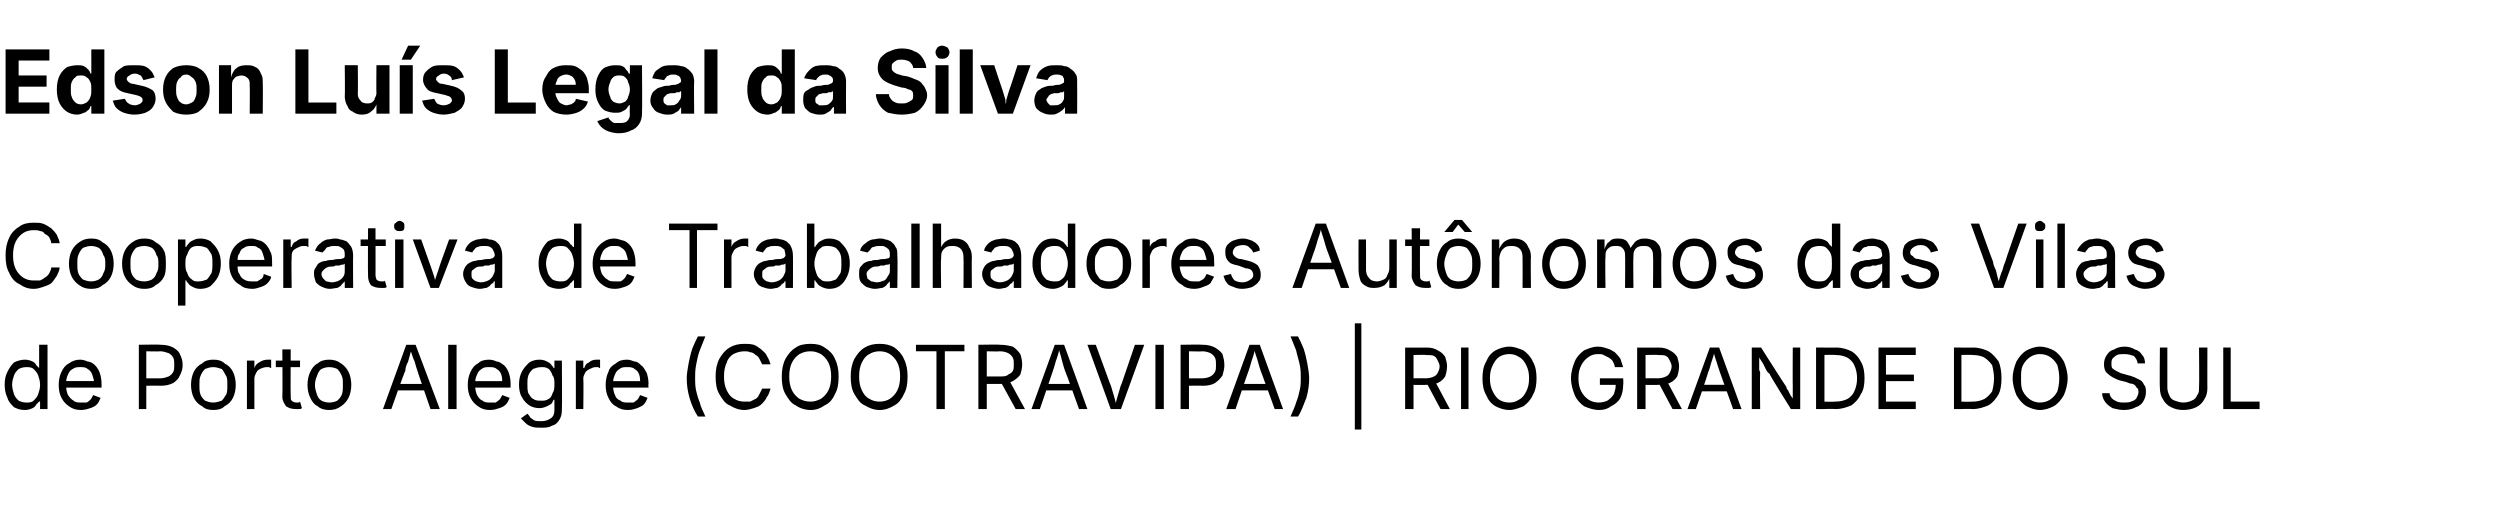 <?xml version="1.0" standalone="no"?><!DOCTYPE svg PUBLIC "-//W3C//DTD SVG 1.1//EN" "http://www.w3.org/Graphics/SVG/1.1/DTD/svg11.dtd"><svg xmlns="http://www.w3.org/2000/svg" version="1.1" width="268.3px" height="55.3px" viewBox="0 -3 268.3 55.3" style="top:-3px"><desc>Edson Lu s Legal da Silva Cooperativa de Trabalhadores Aut nomos das Vilas de Porto Alegre (Cootravipa) | Rio Grande ...</desc><defs/><g id="Polygon145268"><path d="m2.7 41c-.5 0-.8-.1-1.2-.3c-.3-.3-.6-.6-.7-1c-.2-.4-.3-.9-.3-1.4c0-.6.1-1 .3-1.4c.2-.4.4-.7.7-1c.4-.2.8-.3 1.2-.3c.3 0 .6.1.8.2c.2.1.3.2.4.4c.1.1.2.2.3.3c-.02.02 0 0 0 0l0-2.5l.9 0l0 6.9l-.8 0l0-.8c0 0-.12-.03-.1 0c-.1.1-.2.2-.3.3c-.1.2-.2.3-.4.4c-.2.1-.5.2-.8.2zm.1-.8c.3 0 .6 0 .8-.2c.2-.2.4-.4.5-.7c.1-.3.2-.6.2-1c0-.4-.1-.7-.2-1c-.1-.3-.3-.5-.5-.7c-.2-.2-.5-.2-.8-.2c-.3 0-.6.1-.8.2c-.2.2-.4.4-.5.7c-.1.3-.2.6-.2 1c0 .3.1.7.2 1c.1.3.3.5.5.7c.2.1.5.2.8.2zm5.9.8c-.5 0-.9-.1-1.3-.4c-.3-.2-.6-.5-.8-.9c-.2-.4-.3-.8-.3-1.4c0-.5.1-1 .3-1.4c.2-.4.4-.7.8-.9c.4-.3.8-.4 1.2-.4c.3 0 .6.1.8.2c.3 0 .6.2.8.4c.2.2.4.5.5.8c.1.3.2.7.2 1.2c-.01.01 0 .4 0 .4l-4 0l0-.7l3.5 0c0 0-.35.22-.3.2c0-.3-.1-.6-.2-.9c-.1-.3-.3-.5-.5-.6c-.2-.2-.5-.2-.8-.2c-.3 0-.5 0-.8.2c-.2.1-.4.3-.5.6c-.1.2-.2.5-.2.8c0 0 0 .5 0 .5c0 .3.1.7.2.9c.2.3.4.5.6.6c.2.2.5.2.8.2c.2 0 .4 0 .6 0c.2-.1.3-.2.4-.3c.1-.1.2-.3.3-.5c0 0 .8.3.8.3c-.1.2-.2.5-.4.7c-.2.2-.4.3-.7.4c-.3.1-.6.2-1 .2zm6.2-.1l0-6.9c0 0 2.33-.04 2.3 0c.6 0 1 .1 1.4.3c.3.2.6.4.7.7c.2.4.3.7.3 1.2c0 .4-.1.7-.3 1.1c-.1.3-.4.6-.7.8c-.4.2-.8.3-1.4.3c.03-.03-1.6 0-1.6 0l0-.8c0 0 1.59 0 1.6 0c.4 0 .6-.1.9-.2c.2-.1.4-.3.5-.5c.1-.2.1-.5.1-.7c0-.3 0-.6-.1-.8c-.1-.2-.3-.4-.5-.5c-.3-.1-.6-.2-.9-.2c-.02.04-1.5 0-1.5 0l0 6.2l-.8 0zm8 .1c-.5 0-.9-.1-1.2-.4c-.4-.2-.7-.5-.9-.9c-.2-.4-.3-.9-.3-1.4c0-.5.1-1 .3-1.4c.2-.4.5-.7.9-.9c.3-.3.7-.4 1.2-.4c.5 0 .9.1 1.2.4c.4.2.7.5.9.9c.2.4.3.9.3 1.4c0 .5-.1 1-.3 1.4c-.2.4-.5.7-.9.9c-.3.3-.7.4-1.2.4zm0-.8c.3 0 .6-.1.9-.2c.2-.2.3-.4.5-.7c.1-.3.1-.6.1-1c0-.3 0-.7-.1-.9c-.2-.3-.3-.6-.5-.8c-.3-.1-.6-.2-.9-.2c-.4 0-.6.1-.9.2c-.2.2-.4.5-.5.8c-.1.2-.1.6-.1.9c0 .4 0 .7.1 1c.1.3.3.5.5.7c.3.1.5.2.9.2zm3.6.7l0-5.2l.8 0l0 .8c0 0 .04-.02 0 0c.1-.3.3-.5.5-.6c.3-.2.6-.3.9-.3c0 0 .1 0 .2 0c.1 0 .2 0 .2 0c0 0 0 .9 0 .9c0 0-.1 0-.2-.1c-.1 0-.2 0-.3 0c-.2 0-.5.1-.7.2c-.2.1-.3.2-.4.4c-.1.2-.2.4-.2.6c.01.03 0 3.3 0 3.3l-.8 0zm5.7-5.2l0 .7l-2.6 0l0-.7l2.6 0zm-1.9-1.2l.9 0c0 0-.03 5.03 0 5c0 .3 0 .4.1.5c.1.1.3.2.5.2c0 0 .1 0 .2 0c.1 0 .1 0 .2-.1c0 0 .2.7.2.7c-.1.1-.2.1-.3.1c-.1 0-.2 0-.3 0c-.5 0-.8-.1-1.1-.3c-.2-.3-.4-.6-.4-1c.04-.01 0-5.1 0-5.1zm5 6.5c-.4 0-.9-.1-1.2-.4c-.4-.2-.6-.5-.8-.9c-.2-.4-.3-.9-.3-1.4c0-.5.1-1 .3-1.4c.2-.4.4-.7.8-.9c.3-.3.8-.4 1.2-.4c.5 0 .9.1 1.3.4c.3.2.6.5.8.9c.2.4.3.9.3 1.4c0 .5-.1 1-.3 1.4c-.2.4-.5.7-.8.9c-.4.3-.8.4-1.3.4zm0-.8c.4 0 .7-.1.9-.2c.2-.2.4-.4.5-.7c.1-.3.1-.6.1-1c0-.3 0-.7-.1-.9c-.1-.3-.3-.6-.5-.8c-.2-.1-.5-.2-.9-.2c-.3 0-.6.1-.8.2c-.3.2-.4.5-.5.8c-.1.2-.2.6-.2.9c0 .4.1.7.2 1c.1.3.2.5.5.7c.2.1.5.2.8.2zm5.8.7l2.5-6.9l1 0l2.6 6.9l-1 0c0 0-1.43-4.13-1.4-4.1c-.1-.3-.2-.6-.3-1c-.2-.4-.3-.8-.5-1.4c0 0 .2 0 .2 0c-.2.6-.3 1.1-.4 1.4c-.2.4-.3.7-.3 1c-.05-.03-1.5 4.1-1.5 4.1l-.9 0zm1.3-2l0-.7l3.5 0l0 .7l-3.5 0zm6.6-4.9l0 6.9l-.9 0l0-6.9l.9 0zm3.6 7c-.5 0-.9-.1-1.3-.4c-.3-.2-.6-.5-.8-.9c-.2-.4-.3-.8-.3-1.4c0-.5.1-1 .3-1.4c.2-.4.4-.7.8-.9c.3-.3.7-.4 1.2-.4c.3 0 .6.1.8.2c.3 0 .5.2.8.4c.2.2.4.5.5.8c.1.3.2.7.2 1.2c-.02.01 0 .4 0 .4l-4 0l0-.7l3.5 0c0 0-.36.22-.4.2c0-.3 0-.6-.1-.9c-.1-.3-.3-.5-.5-.6c-.2-.2-.5-.2-.8-.2c-.3 0-.6 0-.8.2c-.2.1-.4.3-.5.6c-.1.2-.2.5-.2.8c0 0 0 .5 0 .5c0 .3.1.7.2.9c.2.3.3.5.6.6c.2.2.5.2.8.2c.2 0 .4 0 .6 0c.1-.1.3-.2.4-.3c.1-.1.2-.3.3-.5c0 0 .8.3.8.3c-.1.2-.2.5-.4.7c-.2.2-.4.3-.7.4c-.3.1-.6.2-1 .2zm5.5 1.9c-.4 0-.7 0-1-.1c-.3-.1-.5-.2-.7-.4c-.2-.2-.3-.3-.5-.5c0 0 .7-.5.7-.5c.1.1.2.2.3.4c.1.1.3.2.4.3c.2.1.5.1.8.1c.4 0 .7-.1 1-.3c.3-.2.4-.5.4-.9c0-.04 0-1.1 0-1.1c0 0-.08.02-.1 0c0 .1-.1.2-.2.4c-.1.1-.3.2-.5.3c-.2.1-.5.2-.8.2c-.4 0-.8-.1-1.1-.3c-.3-.2-.6-.5-.8-.9c-.2-.3-.3-.8-.3-1.3c0-.6.1-1 .3-1.4c.2-.4.5-.7.8-1c.3-.2.7-.3 1.1-.3c.4 0 .6.1.8.2c.2.1.4.2.5.4c.1.1.2.2.2.3c.04.02.1 0 .1 0l0-.8l.8 0c0 0 .04 5.31 0 5.3c0 .5-.1.8-.3 1.1c-.2.3-.4.5-.8.6c-.3.2-.7.2-1.1.2zm0-2.9c.3 0 .5 0 .8-.2c.2-.1.3-.3.4-.6c.2-.3.2-.6.2-1c0-.3 0-.7-.2-.9c-.1-.3-.2-.5-.4-.7c-.3-.2-.5-.2-.8-.2c-.4 0-.6.1-.9.2c-.2.2-.4.4-.5.7c-.1.3-.1.6-.1.9c0 .4 0 .7.1 1c.2.3.3.5.5.6c.3.2.5.2.9.2zm3.7.9l0-5.2l.8 0l0 .8c0 0 .06-.02.1 0c.1-.3.2-.5.5-.6c.2-.2.5-.3.8-.3c.1 0 .1 0 .2 0c.1 0 .2 0 .2 0c0 0 0 .9 0 .9c0 0-.1 0-.2-.1c-.1 0-.2 0-.3 0c-.2 0-.4.1-.6.2c-.2.1-.4.2-.5.4c-.1.2-.2.4-.2.6c.04.03 0 3.3 0 3.3l-.8 0zm5.6.1c-.5 0-.9-.1-1.3-.4c-.4-.2-.6-.5-.8-.9c-.2-.4-.3-.8-.3-1.4c0-.5.1-1 .3-1.4c.1-.4.4-.7.8-.9c.3-.3.7-.4 1.2-.4c.3 0 .5.1.8.2c.3 0 .5.2.7.4c.3.2.4.5.6.8c.1.3.2.7.2 1.2c-.04.01 0 .4 0 .4l-4.1 0l0-.7l3.6 0c0 0-.38.22-.4.2c0-.3 0-.6-.1-.9c-.1-.3-.3-.5-.5-.6c-.2-.2-.5-.2-.8-.2c-.3 0-.6 0-.8.2c-.2.1-.4.3-.5.6c-.1.2-.2.5-.2.8c0 0 0 .5 0 .5c0 .3.1.7.2.9c.1.3.3.5.6.6c.2.2.5.2.8.2c.2 0 .4 0 .6 0c.1-.1.3-.2.4-.3c.1-.1.2-.3.3-.5c0 0 .8.3.8.3c-.1.2-.2.5-.4.7c-.2.2-.5.3-.7.4c-.3.1-.6.2-1 .2zm6.3-3.4c0-.5.1-1 .2-1.6c.1-.5.2-1 .4-1.6c.2-.5.4-.9.6-1.3c0 0 .8 0 .8 0c-.2.5-.4 1-.6 1.5c-.2.5-.3 1.1-.4 1.6c-.1.5-.1 1-.1 1.4c0 .4 0 .8.1 1.3c.1.4.2.8.4 1.3c.1.5.4 1 .6 1.5c0 0-.8 0-.8 0c-.4-.6-.7-1.3-.9-2c-.2-.7-.3-1.4-.3-2.1zm6.2 3.4c-.6 0-1.1-.2-1.6-.5c-.5-.2-.8-.7-1.1-1.2c-.3-.5-.4-1.1-.4-1.9c0-.7.1-1.3.4-1.9c.3-.5.6-.9 1.1-1.2c.5-.3 1-.4 1.6-.4c.3 0 .6 0 1 .1c.3.1.5.3.8.5c.2.2.5.4.6.7c.2.3.3.6.4.9c0 0-.9 0-.9 0c-.1-.2-.2-.4-.3-.6c-.1-.2-.2-.3-.4-.4c-.2-.2-.4-.3-.6-.3c-.2-.1-.4-.1-.6-.1c-.4 0-.8.1-1.2.3c-.3.2-.6.5-.7.9c-.2.4-.3.9-.3 1.5c0 .6.1 1.1.3 1.5c.2.4.4.7.8.9c.3.2.7.3 1.1.3c.2 0 .4 0 .6 0c.2-.1.4-.2.6-.3c.2-.1.3-.3.4-.5c.1-.2.2-.4.3-.6c0 0 .9 0 .9 0c-.1.3-.2.7-.4.9c-.1.3-.4.6-.6.8c-.2.2-.5.3-.8.4c-.3.1-.7.2-1 .2zm7.1 0c-.6 0-1.2-.2-1.6-.5c-.5-.2-.8-.7-1.1-1.2c-.3-.5-.4-1.1-.4-1.9c0-.7.1-1.3.4-1.9c.3-.5.6-.9 1.1-1.2c.4-.3 1-.4 1.6-.4c.6 0 1.1.1 1.5.4c.5.3.9.7 1.1 1.2c.3.6.4 1.2.4 1.9c0 .8-.1 1.4-.4 1.9c-.2.5-.6 1-1.1 1.2c-.4.3-.9.5-1.5.5zm0-.9c.4 0 .7-.1 1.1-.3c.3-.2.6-.5.8-.9c.2-.4.3-.9.3-1.5c0-.6-.1-1.1-.3-1.5c-.2-.4-.5-.7-.8-.9c-.4-.2-.7-.3-1.1-.3c-.5 0-.8.1-1.2.3c-.3.2-.6.5-.8.9c-.2.4-.3.9-.3 1.5c0 .6.1 1.1.3 1.5c.2.4.5.7.8.9c.4.2.7.3 1.2.3zm7.4.9c-.6 0-1.1-.2-1.6-.5c-.5-.2-.8-.7-1.1-1.2c-.3-.5-.4-1.1-.4-1.9c0-.7.1-1.3.4-1.9c.3-.5.6-.9 1.1-1.2c.5-.3 1-.4 1.6-.4c.6 0 1.1.1 1.6.4c.4.3.8.7 1 1.2c.3.6.4 1.2.4 1.9c0 .8-.1 1.4-.4 1.9c-.2.5-.6 1-1 1.2c-.5.3-1 .5-1.6.5zm0-.9c.4 0 .8-.1 1.1-.3c.3-.2.6-.5.8-.9c.2-.4.3-.9.3-1.5c0-.6-.1-1.1-.3-1.5c-.2-.4-.5-.7-.8-.9c-.3-.2-.7-.3-1.1-.3c-.4 0-.8.1-1.1.3c-.4.2-.6.5-.8.9c-.2.4-.3.9-.3 1.5c0 .6.1 1.1.3 1.5c.2.4.4.7.8.9c.3.2.7.3 1.1.3zm3.9-5.4l0-.7l5.2 0l0 .7l-2.1 0l0 6.2l-.9 0l0-6.2l-2.2 0zm6.7 6.2l0-6.9c0 0 2.35-.04 2.3 0c.6 0 1 .1 1.4.2c.3.2.6.5.8.8c.1.3.2.7.2 1.1c0 .4-.1.8-.2 1.1c-.2.3-.5.5-.8.7c-.4.2-.8.3-1.3.3c-.05-.01-1.9 0-1.9 0l0-.8c0 0 1.81.01 1.8 0c.4 0 .7 0 .9-.2c.2-.1.4-.2.5-.4c.1-.2.1-.4.1-.7c0-.3 0-.5-.1-.7c-.1-.2-.3-.4-.5-.5c-.2-.1-.5-.2-.9-.2c0 .04-1.4 0-1.4 0l0 6.2l-.9 0zm4 0l-1.7-3.1l1 0l1.7 3.1l-1 0zm1.7 0l2.5-6.9l1 0l2.5 6.9l-.9 0c0 0-1.47-4.13-1.5-4.1c-.1-.3-.2-.6-.3-1c-.1-.4-.2-.8-.4-1.4c0 0 .1 0 .1 0c-.1.6-.3 1.1-.4 1.4c-.1.4-.2.7-.3 1c.01-.03-1.4 4.1-1.4 4.1l-.9 0zm1.2-2l0-.7l3.6 0l0 .7l-3.6 0zm7.3 2l-2.5-6.9l.9 0c0 0 1.49 4.06 1.5 4.1c.1.2.2.5.3.9c.1.4.3.9.4 1.5c0 0-.1 0-.1 0c.1-.6.3-1.1.4-1.5c.1-.4.2-.7.3-.9c.02-.04 1.4-4.1 1.4-4.1l1 0l-2.5 6.9l-1.1 0zm5.7-6.9l0 6.9l-.9 0l0-6.9l.9 0zm1.8 6.9l0-6.9c0 0 2.37-.04 2.4 0c.5 0 .9.1 1.3.3c.3.2.6.4.8.7c.1.4.2.7.2 1.2c0 .4-.1.7-.2 1.1c-.2.3-.5.6-.8.8c-.3.2-.8.3-1.3.3c-.03-.03-1.7 0-1.7 0l0-.8c0 0 1.63 0 1.6 0c.4 0 .7-.1.9-.2c.2-.1.4-.3.5-.5c.1-.2.1-.5.1-.7c0-.3 0-.6-.1-.8c-.1-.2-.3-.4-.5-.5c-.2-.1-.5-.2-.9-.2c.02.04-1.4 0-1.4 0l0 6.2l-.9 0zm4.9 0l2.5-6.9l1.1 0l2.5 6.9l-.9 0c0 0-1.5-4.13-1.5-4.1c-.1-.3-.2-.6-.3-1c-.1-.4-.3-.8-.4-1.4c0 0 .1 0 .1 0c-.1.6-.3 1.1-.4 1.4c-.1.4-.2.7-.3 1c-.02-.03-1.4 4.1-1.4 4.1l-1 0zm1.3-2l0-.7l3.5 0l0 .7l-3.5 0zm5.6 2.8c.2-.5.5-1.1.6-1.5c.2-.5.3-.9.4-1.4c.1-.4.1-.8.1-1.2c0-.4 0-.9-.1-1.4c-.1-.5-.3-1.1-.4-1.6c-.2-.5-.4-1-.6-1.5c0 0 .8 0 .8 0c.2.4.4.8.6 1.3c.2.6.3 1.1.4 1.6c.1.6.2 1.1.2 1.6c0 .7-.1 1.4-.3 2.1c-.3.7-.5 1.4-.9 2c0 0-.8 0-.8 0zm7.6-10l0 11.4l-.7 0l0-11.4l.7 0zm4.7 9.2l0-6.6c0 0 2.28.02 2.3 0c.5 0 .9.1 1.2.3c.4.2.6.4.8.7c.1.3.2.7.2 1c0 .4-.1.8-.2 1.1c-.2.3-.4.5-.8.7c-.3.1-.7.2-1.2.2c-.02.03-1.8 0-1.8 0l0-.7c0 0 1.74-.01 1.7 0c.4 0 .7-.1.9-.2c.2-.1.3-.2.4-.4c.1-.2.2-.4.2-.7c0-.2-.1-.4-.2-.6c-.1-.2-.2-.4-.4-.5c-.2-.1-.5-.1-.9-.1c.04-.04-1.3 0-1.3 0l0 5.8l-.9 0zm3.8 0l-1.6-3l1 0l1.6 3l-1 0zm3-6.6l0 6.6l-.8 0l0-6.6l.8 0zm4.4 6.7c-.6 0-1.1-.2-1.5-.4c-.5-.3-.8-.7-1-1.2c-.3-.5-.4-1.1-.4-1.8c0-.7.1-1.3.4-1.8c.2-.5.5-.9 1-1.2c.4-.2.9-.4 1.5-.4c.5 0 1 .2 1.5.4c.4.3.8.7 1 1.2c.3.5.4 1.1.4 1.8c0 .7-.1 1.3-.4 1.8c-.2.5-.6.9-1 1.2c-.5.2-1 .4-1.5.4zm0-.8c.4 0 .7-.1 1-.3c.4-.2.6-.5.8-.9c.2-.4.3-.8.3-1.4c0-.6-.1-1-.3-1.4c-.2-.4-.4-.7-.8-.9c-.3-.2-.6-.3-1-.3c-.4 0-.8.1-1.1.3c-.3.2-.5.5-.7.9c-.2.4-.3.8-.3 1.4c0 .6.1 1 .3 1.4c.2.4.4.7.7.9c.3.2.7.3 1.1.3zm9.6.8c-.6 0-1.1-.2-1.6-.4c-.4-.3-.8-.7-1-1.2c-.2-.5-.4-1.1-.4-1.8c0-.7.2-1.3.4-1.8c.2-.5.6-.9 1-1.2c.5-.2.9-.4 1.5-.4c.4 0 .7.1 1 .2c.3.1.5.2.8.4c.2.2.4.4.6.7c.1.3.2.6.3.9c0 0-.9 0-.9 0c0-.2-.1-.4-.2-.6c-.1-.2-.3-.3-.4-.4c-.2-.1-.4-.2-.6-.3c-.1-.1-.4-.1-.6-.1c-.4 0-.7.1-1 .3c-.3.2-.6.5-.8.9c-.2.4-.3.8-.3 1.4c0 .6.1 1 .3 1.4c.2.4.5.7.8.9c.3.2.7.3 1.1.3c.3 0 .7-.1.9-.2c.3-.2.5-.4.7-.7c.1-.3.2-.6.2-1c.03-.04.3 0 .3 0l-2 0l0-.7l2.5 0c0 0 .04.7 0 .7c0 .5-.1 1-.3 1.4c-.2.4-.6.7-1 .9c-.4.3-.8.4-1.3.4zm4.1-.1l0-6.6c0 0 2.28.02 2.3 0c.5 0 .9.1 1.2.3c.4.2.6.4.8.7c.1.3.2.7.2 1c0 .4-.1.8-.2 1.1c-.2.3-.4.5-.8.7c-.3.1-.7.2-1.2.2c-.02.03-1.8 0-1.8 0l0-.7c0 0 1.74-.01 1.7 0c.4 0 .7-.1.9-.2c.2-.1.3-.2.4-.4c.1-.2.2-.4.2-.7c0-.2-.1-.4-.2-.6c-.1-.2-.2-.4-.4-.5c-.2-.1-.5-.1-.9-.1c.04-.04-1.3 0-1.3 0l0 5.8l-.9 0zm3.8 0l-1.6-3l1 0l1.6 3l-1 0zm1.6 0l2.4-6.6l1 0l2.4 6.6l-.9 0c0 0-1.41-3.91-1.4-3.9c-.1-.3-.2-.6-.3-.9c-.1-.4-.3-.8-.4-1.4c0 0 .1 0 .1 0c-.1.6-.3 1-.4 1.4c-.1.4-.2.7-.3.9c.05-.01-1.3 3.9-1.3 3.9l-.9 0zm1.2-1.9l0-.7l3.4 0l0 .7l-3.4 0zm5.7 1.9l0-6.6l1 0c0 0 2.67 4.21 2.7 4.2c0 .1.1.3.2.4c.1.2.2.4.3.6c.2.2.3.4.4.7c0 0-.1 0-.1 0c-.1-.3-.1-.5-.1-.7c0-.3 0-.5 0-.7c0-.2 0-.3 0-.5c-.02.04 0-4 0-4l.8 0l0 6.6l-1 0c0 0-2.35-3.75-2.3-3.8c-.2-.1-.3-.3-.4-.5c-.1-.2-.2-.4-.3-.6c-.2-.3-.4-.6-.6-1c0 0 .2 0 .2 0c0 .4 0 .7 0 .9c0 .3 0 .5 0 .8c.1.2.1.3.1.4c-.04.04 0 3.8 0 3.8l-.9 0zm9 0c-.01-.03-1.6 0-1.6 0l0-.8c0 0 1.53.03 1.5 0c.6 0 1-.1 1.4-.3c.3-.2.6-.5.7-.8c.2-.4.3-.9.3-1.4c0-.5-.1-1-.3-1.4c-.1-.3-.4-.6-.7-.8c-.4-.2-.8-.3-1.3-.3c.01-.04-1.6 0-1.6 0l0-.8c0 0 1.67.02 1.7 0c.6 0 1.2.2 1.6.4c.5.3.8.7 1 1.1c.3.5.4 1.1.4 1.8c0 .7-.1 1.3-.4 1.7c-.2.5-.6.9-1 1.2c-.5.2-1 .4-1.7.4zm-1.2-6.6l0 6.6l-.9 0l0-6.6l.9 0zm5.8 6.6l0-6.6l4 0l0 .8l-3.2 0l0 2.1l3 0l0 .7l-3 0l0 2.2l3.2 0l0 .8l-4 0zm10.1 0c0-.03-1.6 0-1.6 0l0-.8c0 0 1.55.03 1.6 0c.5 0 .9-.1 1.3-.3c.3-.2.6-.5.8-.8c.1-.4.2-.9.2-1.4c0-.5-.1-1-.2-1.4c-.2-.3-.5-.6-.8-.8c-.3-.2-.8-.3-1.3-.3c.03-.04-1.6 0-1.6 0l0-.8c0 0 1.69.02 1.7 0c.6 0 1.2.2 1.6.4c.5.3.8.7 1.1 1.1c.2.5.3 1.1.3 1.8c0 .7-.1 1.3-.3 1.7c-.3.5-.6.9-1.1 1.2c-.5.2-1 .4-1.7.4zm-1.2-6.6l0 6.6l-.8 0l0-6.6l.8 0zm8.4 6.7c-.5 0-1-.2-1.4-.4c-.5-.3-.8-.7-1.1-1.2c-.2-.5-.4-1.1-.4-1.8c0-.7.2-1.3.4-1.8c.3-.5.6-.9 1.1-1.2c.4-.2.9-.4 1.4-.4c.6 0 1.1.2 1.5.4c.5.3.8.7 1.1 1.2c.2.5.4 1.1.4 1.8c0 .7-.2 1.3-.4 1.8c-.3.5-.6.9-1.1 1.2c-.4.2-.9.4-1.5.4zm0-.8c.4 0 .8-.1 1.1-.3c.3-.2.6-.5.8-.9c.1-.4.2-.8.2-1.4c0-.6-.1-1-.2-1.4c-.2-.4-.5-.7-.8-.9c-.3-.2-.7-.3-1.1-.3c-.3 0-.7.1-1 .3c-.3.2-.6.5-.8.9c-.2.4-.2.8-.2 1.4c0 .6 0 1 .2 1.4c.2.4.5.7.8.9c.3.2.7.3 1 .3zm9 .8c-.4 0-.8-.1-1.2-.2c-.3-.2-.6-.4-.8-.7c-.2-.3-.3-.6-.3-.9c0 0 .8 0 .8 0c0 .2.1.4.3.6c.1.1.3.2.5.3c.3.1.5.1.7.1c.3 0 .6 0 .8-.1c.3-.1.5-.2.6-.4c.1-.2.2-.4.2-.6c0-.2 0-.4-.2-.5c-.1-.2-.2-.3-.4-.4c-.2 0-.5-.1-.7-.2c0 0-.8-.2-.8-.2c-.5-.2-.9-.4-1.2-.7c-.3-.2-.4-.6-.4-1c0-.4.1-.7.3-1c.2-.3.4-.5.8-.6c.3-.2.7-.3 1.1-.3c.4 0 .8.1 1.1.3c.4.1.6.3.8.6c.2.2.3.5.3.9c0 0-.8 0-.8 0c0-.3-.2-.6-.4-.8c-.3-.1-.6-.2-1-.2c-.3 0-.6 0-.8.1c-.2.1-.3.2-.5.4c-.1.2-.1.3-.1.5c0 .3 0 .5.2.6c.1.1.3.2.5.3c.2.1.4.2.5.2c0 0 .7.2.7.2c.1 0 .3.1.6.2c.2.1.4.2.6.3c.2.1.3.3.4.5c.2.2.2.5.2.8c0 .3-.1.7-.3 1c-.1.2-.4.5-.8.6c-.3.2-.8.3-1.3.3zm6.4 0c-.5 0-.9-.1-1.3-.3c-.4-.2-.7-.5-.9-.9c-.2-.3-.3-.7-.3-1.2c-.04.04 0-4.3 0-4.3l.8 0c0 0 0 4.28 0 4.3c0 .3.1.6.2.8c.1.3.3.5.6.6c.3.1.6.2.9.2c.4 0 .7-.1.9-.2c.3-.1.5-.3.6-.6c.2-.2.2-.5.2-.8c.04-.02 0-4.3 0-4.3l.9 0c0 0-.02 4.34 0 4.3c0 .5-.1.9-.3 1.2c-.2.4-.5.7-.9.9c-.4.2-.9.3-1.4.3zm4.3-.1l0-6.6l.8 0l0 5.8l3.1 0l0 .8l-3.9 0z" stroke="none" fill="#000"/></g><g id="Polygon145267"><path d="m3.6 28c-.6 0-1.1-.2-1.5-.5c-.5-.2-.9-.7-1.1-1.2c-.3-.5-.4-1.1-.4-1.9c0-.7.1-1.3.4-1.9c.2-.5.6-.9 1.1-1.2c.4-.3.9-.4 1.5-.4c.4 0 .7 0 1 .1c.3.1.6.3.9.5c.2.2.4.4.6.7c.1.3.3.6.3.9c0 0-.9 0-.9 0c0-.2-.1-.4-.2-.6c-.1-.2-.3-.3-.5-.4c-.1-.2-.3-.3-.5-.3c-.2-.1-.4-.1-.7-.1c-.4 0-.8.1-1.1.3c-.3.2-.6.5-.8.9c-.2.4-.3.9-.3 1.5c0 .6.1 1.1.3 1.5c.2.4.5.7.8.9c.3.2.7.3 1.1.3c.3 0 .5 0 .7 0c.2-.1.4-.2.5-.3c.2-.1.4-.3.5-.5c.1-.2.2-.4.2-.6c0 0 .9 0 .9 0c0 .3-.2.7-.3.9c-.2.3-.4.6-.6.8c-.3.2-.6.3-.9.4c-.3.1-.6.2-1 .2zm6.2 0c-.5 0-.9-.1-1.3-.4c-.3-.2-.6-.5-.8-.9c-.2-.4-.3-.9-.3-1.4c0-.5.1-1 .3-1.4c.2-.4.5-.7.8-.9c.4-.3.8-.4 1.3-.4c.5 0 .9.1 1.2.4c.4.2.7.5.9.9c.2.4.3.9.3 1.4c0 .5-.1 1-.3 1.4c-.2.4-.5.7-.9.9c-.3.3-.7.4-1.2.4zm0-.8c.3 0 .6-.1.8-.2c.3-.2.4-.4.5-.7c.2-.3.2-.6.2-1c0-.3 0-.7-.2-.9c-.1-.3-.2-.6-.5-.8c-.2-.1-.5-.2-.8-.2c-.4 0-.6.1-.9.2c-.2.2-.4.5-.5.8c-.1.2-.1.6-.1.9c0 .4 0 .7.1 1c.1.3.3.5.5.7c.3.1.5.2.9.2zm5.7.8c-.5 0-.9-.1-1.3-.4c-.3-.2-.6-.5-.8-.9c-.2-.4-.3-.9-.3-1.4c0-.5.1-1 .3-1.4c.2-.4.5-.7.8-.9c.4-.3.8-.4 1.3-.4c.5 0 .9.1 1.2.4c.4.2.7.5.9.9c.2.4.2.9.2 1.4c0 .5 0 1-.2 1.4c-.2.4-.5.7-.9.9c-.3.3-.7.4-1.2.4zm0-.8c.3 0 .6-.1.8-.2c.3-.2.4-.4.5-.7c.2-.3.2-.6.2-1c0-.3 0-.7-.2-.9c-.1-.3-.2-.6-.5-.8c-.2-.1-.5-.2-.8-.2c-.4 0-.7.1-.9.2c-.2.2-.4.5-.5.8c-.1.2-.1.6-.1.9c0 .4 0 .7.1 1c.1.3.3.5.5.7c.2.1.5.2.9.2zm3.6 2.6l0-7.1l.8 0l0 .8c0 0 .06.02.1 0c0-.1.1-.2.2-.3c.1-.2.3-.3.5-.4c.2-.1.4-.2.8-.2c.4 0 .8.1 1.1.3c.3.3.6.6.8 1c.2.4.3.8.3 1.4c0 .5-.1 1-.3 1.4c-.2.4-.5.7-.8 1c-.3.2-.7.3-1.1.3c-.4 0-.6-.1-.8-.2c-.2-.1-.4-.2-.5-.4c-.1-.1-.2-.2-.2-.3c-.04-.03-.1 0-.1 0l0 2.7l-.8 0zm2.2-2.6c.4 0 .6-.1.9-.2c.2-.2.3-.4.5-.7c.1-.3.1-.7.1-1c0-.4 0-.7-.1-1c-.2-.3-.3-.5-.5-.7c-.3-.1-.5-.2-.9-.2c-.3 0-.5 0-.8.2c-.2.2-.3.4-.4.7c-.2.3-.2.6-.2 1c0 .4 0 .7.2 1c.1.3.2.5.5.7c.2.2.4.2.7.2zm5.8.8c-.5 0-1-.1-1.3-.4c-.4-.2-.7-.5-.9-.9c-.2-.4-.3-.8-.3-1.4c0-.5.1-1 .3-1.4c.2-.4.5-.7.8-.9c.4-.3.8-.4 1.3-.4c.2 0 .5.1.8.2c.2 0 .5.2.7.4c.2.2.4.5.5.8c.2.3.2.7.2 1.2c.02.01 0 .4 0 .4l-4 0l0-.7l3.6 0c0 0-.42.22-.4.2c0-.3-.1-.6-.2-.9c-.1-.3-.2-.5-.5-.6c-.2-.2-.4-.2-.7-.2c-.3 0-.6 0-.8.2c-.3.1-.4.3-.5.6c-.2.2-.2.5-.2.8c0 0 0 .5 0 .5c0 .3 0 .7.2.9c.1.3.3.5.5.6c.3.2.6.2.9.2c.2 0 .4 0 .5 0c.2-.1.3-.2.5-.3c.1-.1.2-.3.2-.5c0 0 .8.3.8.3c0 .2-.2.5-.4.7c-.2.2-.4.3-.7.4c-.3.1-.6.2-.9.2zm3.3-.1l0-5.2l.8 0l0 .8c0 0 .08-.02.1 0c.1-.3.2-.5.5-.6c.2-.2.5-.3.8-.3c.1 0 .2 0 .2 0c.1 0 .2 0 .3 0c0 0 0 .9 0 .9c-.1 0-.1 0-.2-.1c-.1 0-.2 0-.4 0c-.2 0-.4.1-.6.2c-.2.1-.4.2-.5.4c-.1.2-.1.4-.1.6c-.04.03 0 3.3 0 3.3l-.9 0zm5 .1c-.3 0-.6-.1-.8-.2c-.3-.1-.5-.3-.7-.5c-.1-.3-.2-.6-.2-.9c0-.3 0-.5.2-.7c.1-.2.2-.4.4-.5c.2-.1.4-.2.7-.2c.2-.1.5-.1.7-.1c.3-.1.6-.1.8-.1c.2 0 .3-.1.4-.1c.1-.1.1-.2.1-.3c0 0 0 0 0 0c0-.2 0-.4-.1-.6c-.1-.1-.2-.2-.4-.3c-.1-.1-.3-.1-.6-.1c-.2 0-.4 0-.6.1c-.2 0-.3.1-.4.3c-.1.1-.2.2-.3.3c0 0-.8-.2-.8-.2c.2-.4.3-.6.6-.8c.2-.2.4-.3.7-.4c.3 0 .6-.1.8-.1c.2 0 .4 0 .6.1c.2 0 .4.1.7.2c.2.2.3.3.5.6c.1.2.2.5.2 1c-.03-.05 0 3.4 0 3.4l-.9 0l0-.7c0 0-.01-.03 0 0c-.1.1-.2.2-.3.3c-.1.2-.3.3-.5.4c-.2 0-.5.1-.8.1zm.2-.7c.3 0 .6-.1.8-.2c.2-.1.4-.3.5-.5c.1-.2.1-.4.1-.6c0 0 0-.7 0-.7c0 0-.1.1-.2.1c-.1 0-.2 0-.4.1c-.1 0-.3 0-.4 0c-.1.1-.3.1-.3.1c-.2 0-.4 0-.6.1c-.2.1-.3.2-.4.3c-.1.1-.2.2-.2.4c0 .2.1.4.2.5c.1.1.2.2.3.3c.2 0 .4.1.6.1zm5.8-4.6l0 .7l-2.7 0l0-.7l2.7 0zm-1.9-1.2l.8 0c0 0 .01 5.03 0 5c0 .3.1.4.1.5c.1.1.3.2.5.2c.1 0 .1 0 .2 0c.1 0 .2 0 .2-.1c0 0 .2.7.2.7c-.1.1-.2.1-.3.1c-.1 0-.2 0-.3 0c-.5 0-.8-.1-1.1-.3c-.2-.3-.3-.6-.3-1c-.03-.01 0-5.1 0-5.1zm2.9 6.4l0-5.2l.9 0l0 5.2l-.9 0zm.5-6.1c-.2 0-.3 0-.4-.1c-.2-.1-.2-.3-.2-.4c0-.2 0-.3.2-.4c.1-.1.2-.2.4-.2c.1 0 .3.1.4.2c.1.1.1.2.1.4c0 .1 0 .3-.1.4c-.1.1-.3.1-.4.1zm3.3 6.1l-1.9-5.2l.9 0c0 0 1.08 3.06 1.1 3.1c.1.3.2.6.3.9c.1.3.1.6.2.9c0 0-.3 0-.3 0c.1-.3.2-.6.3-.9c.1-.3.2-.6.3-.9c-.02-.04 1.1-3.1 1.1-3.1l.9 0l-2 5.2l-.9 0zm5.3.1c-.3 0-.6-.1-.9-.2c-.3-.1-.5-.3-.6-.5c-.2-.3-.3-.6-.3-.9c0-.3.1-.5.2-.7c.1-.2.3-.4.5-.5c.2-.1.4-.2.6-.2c.3-.1.5-.1.7-.1c.3-.1.6-.1.8-.1c.2 0 .3-.1.4-.1c.1-.1.2-.2.2-.3c0 0 0 0 0 0c0-.2-.1-.4-.2-.6c0-.1-.2-.2-.3-.3c-.2-.1-.4-.1-.6-.1c-.3 0-.5 0-.7.1c-.1 0-.3.1-.4.3c-.1.1-.2.2-.2.3c0 0-.8-.2-.8-.2c.1-.4.3-.6.5-.8c.2-.2.5-.3.8-.4c.2 0 .5-.1.8-.1c.1 0 .3 0 .5.1c.3 0 .5.1.7.2c.2.2.4.3.5.6c.1.2.2.5.2 1c0-.05 0 3.4 0 3.4l-.8 0l0-.7c0 0-.08-.03-.1 0c0 .1-.1.2-.3.3c-.1.2-.3.3-.5.4c-.2 0-.4.1-.7.1zm.1-.7c.3 0 .6-.1.8-.2c.2-.1.4-.3.5-.5c.1-.2.2-.4.2-.6c0 0 0-.7 0-.7c-.1 0-.1.1-.3.1c-.1 0-.2 0-.3.1c-.2 0-.3 0-.5 0c-.1.1-.2.1-.3.1c-.2 0-.4 0-.6.1c-.1.1-.3.2-.4.3c-.1.1-.1.2-.1.4c0 .2 0 .4.1.5c.1.1.2.2.4.3c.1 0 .3.1.5.1zm8.4.7c-.4 0-.8-.1-1.2-.3c-.3-.3-.5-.6-.7-1c-.2-.4-.3-.9-.3-1.4c0-.6.1-1 .3-1.4c.2-.4.4-.7.7-1c.4-.2.8-.3 1.2-.3c.3 0 .6.1.8.2c.2.1.3.2.4.4c.2.1.2.2.3.3c-.01.02.1 0 .1 0l0-2.5l.8 0l0 6.9l-.8 0l0-.8c0 0-.11-.03-.1 0c-.1.1-.1.2-.3.3c-.1.2-.2.3-.4.4c-.2.1-.5.2-.8.2zm.1-.8c.3 0 .6 0 .8-.2c.2-.2.4-.4.5-.7c.1-.3.2-.6.2-1c0-.4-.1-.7-.2-1c-.1-.3-.3-.5-.5-.7c-.2-.2-.5-.2-.8-.2c-.3 0-.6.1-.8.2c-.2.2-.4.4-.5.7c-.1.3-.2.6-.2 1c0 .3.1.7.2 1c.1.3.3.5.5.7c.2.1.5.2.8.2zm5.9.8c-.5 0-.9-.1-1.3-.4c-.3-.2-.6-.5-.8-.9c-.2-.4-.3-.8-.3-1.4c0-.5.1-1 .3-1.4c.2-.4.5-.7.8-.9c.4-.3.8-.4 1.2-.4c.3 0 .6.1.9.2c.2 0 .5.2.7.4c.2.2.4.5.5.8c.1.3.2.7.2 1.2c0 .01 0 .4 0 .4l-4 0l0-.7l3.5 0c0 0-.34.22-.3.2c0-.3-.1-.6-.2-.9c-.1-.3-.3-.5-.5-.6c-.2-.2-.4-.2-.8-.2c-.3 0-.5 0-.8.2c-.2.1-.4.3-.5.6c-.1.2-.2.5-.2.8c0 0 0 .5 0 .5c0 .3.1.7.2.9c.2.3.4.5.6.6c.2.2.5.2.8.2c.2 0 .4 0 .6 0c.2-.1.3-.2.4-.3c.1-.1.2-.3.3-.5c0 0 .8.3.8.3c-.1.2-.2.5-.4.7c-.2.2-.4.3-.7.4c-.3.1-.6.2-1 .2zm5.8-6.3l0-.7l5.2 0l0 .7l-2.2 0l0 6.2l-.8 0l0-6.2l-2.2 0zm5.9 6.2l0-5.2l.8 0l0 .8c0 0 .02-.02 0 0c.1-.3.3-.5.5-.6c.3-.2.6-.3.9-.3c0 0 .1 0 .2 0c.1 0 .1 0 .2 0c0 0 0 .9 0 .9c0 0-.1 0-.2-.1c-.1 0-.2 0-.3 0c-.3 0-.5.1-.7.2c-.2.1-.3.2-.4.4c-.1.2-.2.4-.2.6c0 .03 0 3.3 0 3.3l-.8 0zm5 .1c-.3 0-.6-.1-.9-.2c-.3-.1-.5-.3-.6-.5c-.2-.3-.3-.6-.3-.9c0-.3.1-.5.2-.7c.1-.2.3-.4.5-.5c.2-.1.4-.2.6-.2c.3-.1.5-.1.7-.1c.3-.1.6-.1.8-.1c.2 0 .3-.1.4-.1c.1-.1.2-.2.2-.3c0 0 0 0 0 0c0-.2-.1-.4-.1-.6c-.1-.1-.3-.2-.4-.3c-.2-.1-.4-.1-.6-.1c-.3 0-.5 0-.7.1c-.1 0-.3.1-.4.3c-.1.1-.2.2-.2.3c0 0-.8-.2-.8-.2c.1-.4.3-.6.5-.8c.2-.2.5-.3.8-.4c.2 0 .5-.1.8-.1c.1 0 .3 0 .6.1c.2 0 .4.1.6.2c.2.2.4.3.5.6c.1.2.2.5.2 1c.01-.05 0 3.4 0 3.4l-.8 0l0-.7c0 0-.07-.03-.1 0c0 .1-.1.2-.3.3c-.1.2-.3.3-.5.4c-.2 0-.4.1-.7.1zm.1-.7c.3 0 .6-.1.8-.2c.2-.1.4-.3.5-.5c.1-.2.2-.4.2-.6c0 0 0-.7 0-.7c-.1 0-.1.1-.3.1c-.1 0-.2 0-.3.1c-.2 0-.3 0-.5 0c-.1.1-.2.1-.3.1c-.2 0-.4 0-.6.1c-.1.1-.3.2-.4.3c-.1.1-.1.2-.1.4c0 .2 0 .4.1.5c.1.1.2.2.4.3c.1 0 .3.1.5.1zm6.2.7c-.3 0-.6-.1-.8-.2c-.2-.1-.4-.2-.5-.4c-.1-.1-.2-.2-.2-.3c-.03-.03-.1 0-.1 0l0 .8l-.8 0l0-6.9l.8 0l0 2.5c0 0 .07.02.1 0c0-.1.1-.2.2-.3c.1-.2.3-.3.5-.4c.2-.1.4-.2.8-.2c.4 0 .8.1 1.1.3c.3.3.6.6.8 1c.2.4.3.8.3 1.4c0 .5-.1 1-.3 1.4c-.2.4-.4.7-.8 1c-.3.2-.7.3-1.1.3zm-.1-.8c.3 0 .5-.1.8-.2c.2-.2.3-.4.5-.7c.1-.3.1-.7.1-1c0-.4 0-.7-.1-1c-.1-.3-.3-.5-.5-.7c-.2-.1-.5-.2-.8-.2c-.4 0-.6 0-.8.2c-.3.2-.4.4-.5.7c-.1.3-.2.6-.2 1c0 .4.1.7.2 1c.1.3.2.5.5.7c.2.2.4.2.8.2zm5 .8c-.3 0-.6-.1-.9-.2c-.2-.1-.4-.3-.6-.5c-.2-.3-.2-.6-.2-.9c0-.3 0-.5.1-.7c.2-.2.3-.4.5-.5c.2-.1.4-.2.7-.2c.2-.1.4-.1.7-.1c.3-.1.5-.1.7-.1c.2 0 .4-.1.5-.1c.1-.1.1-.2.1-.3c0 0 0 0 0 0c0-.2 0-.4-.1-.6c-.1-.1-.2-.2-.4-.3c-.1-.1-.3-.1-.6-.1c-.2 0-.4 0-.6.1c-.2 0-.3.1-.4.3c-.1.1-.2.2-.3.3c0 0-.8-.2-.8-.2c.1-.4.3-.6.6-.8c.2-.2.4-.3.7-.4c.3 0 .5-.1.8-.1c.2 0 .4 0 .6.1c.2 0 .4.1.6.2c.2.2.4.3.5.6c.2.2.2.5.2 1c.05-.05 0 3.4 0 3.4l-.8 0l0-.7c0 0-.03-.03 0 0c-.1.1-.2.2-.3.3c-.1.2-.3.3-.5.4c-.2 0-.5.1-.8.1zm.2-.7c.3 0 .5-.1.8-.2c.2-.1.3-.3.4-.5c.2-.2.2-.4.2-.6c0 0 0-.7 0-.7c0 0-.1.1-.2.1c-.1 0-.3 0-.4.1c-.1 0-.3 0-.4 0c-.2.1-.3.1-.4.1c-.2 0-.3 0-.5.1c-.2.1-.3.2-.4.3c-.1.1-.2.2-.2.4c0 .2.1.4.1.5c.1.1.3.2.4.3c.2 0 .4.1.6.1zm4.6-6.3l0 6.9l-.9 0l0-6.9l.9 0zm2.3 3.8c-.05-.04 0 3.1 0 3.1l-.9 0l0-6.9l.9 0l0 2.9c0 0-.19.04-.2 0c.2-.4.4-.8.7-1c.3-.2.6-.3 1-.3c.4 0 .7.1.9.2c.3.2.5.4.6.7c.2.3.3.6.3 1.1c-.03-.02 0 3.3 0 3.3l-.9 0c0 0 .03-3.25 0-3.3c0-.4-.1-.7-.3-.9c-.2-.2-.5-.3-.8-.3c-.3 0-.5 0-.7.1c-.2.1-.4.3-.5.5c-.1.2-.1.5-.1.8zm6.2 3.2c-.3 0-.6-.1-.9-.2c-.3-.1-.5-.3-.6-.5c-.2-.3-.3-.6-.3-.9c0-.3.1-.5.2-.7c.1-.2.3-.4.5-.5c.2-.1.4-.2.6-.2c.3-.1.5-.1.7-.1c.3-.1.6-.1.8-.1c.2 0 .3-.1.4-.1c.1-.1.2-.2.2-.3c0 0 0 0 0 0c0-.2-.1-.4-.2-.6c0-.1-.2-.2-.3-.3c-.2-.1-.4-.1-.6-.1c-.3 0-.5 0-.7.1c-.1 0-.3.1-.4.3c-.1.1-.2.2-.2.3c0 0-.8-.2-.8-.2c.1-.4.3-.6.5-.8c.2-.2.5-.3.8-.4c.2 0 .5-.1.8-.1c.1 0 .3 0 .6.1c.2 0 .4.1.6.2c.2.2.4.3.5.6c.1.2.2.5.2 1c0-.05 0 3.4 0 3.4l-.8 0l0-.7c0 0-.07-.03-.1 0c0 .1-.1.2-.3.3c-.1.2-.3.3-.5.4c-.2 0-.4.1-.7.1zm.1-.7c.3 0 .6-.1.8-.2c.2-.1.4-.3.5-.5c.1-.2.2-.4.2-.6c0 0 0-.7 0-.7c-.1 0-.1.1-.3.1c-.1 0-.2 0-.3.1c-.2 0-.3 0-.5 0c-.1.1-.2.1-.3.1c-.2 0-.4 0-.6.1c-.1.1-.3.2-.4.3c-.1.1-.1.2-.1.4c0 .2 0 .4.1.5c.1.1.2.2.4.3c.1 0 .3.1.5.1zm5.7.7c-.4 0-.8-.1-1.1-.3c-.4-.3-.6-.6-.8-1c-.2-.4-.3-.9-.3-1.4c0-.6.1-1 .3-1.4c.2-.4.4-.7.8-1c.3-.2.7-.3 1.1-.3c.4 0 .6.1.8.2c.2.1.4.2.5.4c.1.1.2.2.2.3c.02.02.1 0 .1 0l0-2.5l.8 0l0 6.9l-.8 0l0-.8c0 0-.08-.03-.1 0c0 .1-.1.2-.2.3c-.1.2-.3.3-.5.4c-.2.1-.5.2-.8.2zm.1-.8c.4 0 .6 0 .8-.2c.3-.2.4-.4.5-.7c.1-.3.2-.6.2-1c0-.4-.1-.7-.2-1c-.1-.3-.2-.5-.5-.7c-.2-.2-.4-.2-.8-.2c-.3 0-.6.1-.8.2c-.2.2-.4.4-.5.7c-.1.3-.1.6-.1 1c0 .3 0 .7.1 1c.1.3.3.5.5.7c.2.1.5.2.8.2zm5.9.8c-.5 0-.9-.1-1.2-.4c-.4-.2-.7-.5-.9-.9c-.2-.4-.3-.9-.3-1.4c0-.5.1-1 .3-1.4c.2-.4.5-.7.9-.9c.3-.3.7-.4 1.2-.4c.5 0 .9.1 1.2.4c.4.2.7.5.9.9c.2.4.3.9.3 1.4c0 .5-.1 1-.3 1.4c-.2.4-.5.7-.9.9c-.3.3-.7.4-1.2.4zm0-.8c.3 0 .6-.1.9-.2c.2-.2.4-.4.5-.7c.1-.3.1-.6.1-1c0-.3 0-.7-.1-.9c-.1-.3-.3-.6-.5-.8c-.3-.1-.6-.2-.9-.2c-.4 0-.6.1-.9.2c-.2.2-.3.5-.5.8c-.1.2-.1.6-.1.9c0 .4 0 .7.1 1c.2.3.3.5.5.7c.3.1.5.2.9.2zm3.6.7l0-5.2l.8 0l0 .8c0 0 .04-.02 0 0c.1-.3.3-.5.6-.6c.2-.2.5-.3.8-.3c.1 0 .1 0 .2 0c.1 0 .2 0 .2 0c0 0 0 .9 0 .9c0 0-.1 0-.2-.1c-.1 0-.2 0-.3 0c-.2 0-.5.1-.7.2c-.2.1-.3.2-.4.4c-.1.2-.2.4-.2.6c.02.03 0 3.3 0 3.3l-.8 0zm5.6.1c-.5 0-1-.1-1.3-.4c-.4-.2-.7-.5-.9-.9c-.2-.4-.3-.8-.3-1.4c0-.5.1-1 .3-1.4c.2-.4.5-.7.9-.9c.3-.3.7-.4 1.2-.4c.3 0 .5.1.8.2c.3 0 .5.2.7.4c.2.2.4.5.5.8c.2.3.2.7.2 1.2c.04.01 0 .4 0 .4l-4 0l0-.7l3.6 0c0 0-.4.22-.4.2c0-.3-.1-.6-.2-.9c-.1-.3-.2-.5-.4-.6c-.2-.2-.5-.2-.8-.2c-.3 0-.6 0-.8.2c-.2.1-.4.3-.5.6c-.1.2-.2.5-.2.8c0 0 0 .5 0 .5c0 .3.1.7.2.9c.1.3.3.5.6.6c.2.2.5.2.8.2c.2 0 .4 0 .5 0c.2-.1.4-.2.5-.3c.1-.1.2-.3.3-.5c0 0 .8.3.8.3c-.1.2-.3.5-.4.7c-.2.2-.5.3-.8.4c-.2.1-.6.2-.9.2zm5.1 0c-.4 0-.7-.1-.9-.2c-.3-.1-.6-.2-.7-.4c-.2-.2-.3-.5-.4-.8c0 0 .8-.2.8-.2c.1.3.2.5.4.7c.2.1.5.2.8.2c.4 0 .6-.1.9-.3c.2-.1.3-.3.3-.5c0-.2-.1-.4-.2-.5c-.1-.1-.3-.2-.6-.2c0 0-.8-.3-.8-.3c-.5-.1-.9-.2-1.1-.5c-.2-.2-.3-.5-.3-.9c0-.3 0-.5.2-.8c.2-.2.4-.4.7-.5c.3-.1.6-.2 1-.2c.3 0 .6.1.9.2c.2.1.4.2.6.4c.2.2.3.4.3.7c0 0-.7.2-.7.2c-.1-.2-.2-.4-.4-.5c-.1-.2-.4-.3-.7-.3c-.3 0-.6.1-.8.2c-.2.2-.3.4-.3.6c0 .2.1.3.2.4c.2.2.4.3.7.3c0 0 .8.2.8.2c.4.1.8.3 1 .5c.2.3.3.6.3.9c0 .3 0 .6-.2.8c-.2.3-.4.4-.7.6c-.3.1-.7.2-1.1.2zm5.4-.1l2.5-6.9l1.1 0l2.5 6.9l-.9 0c0 0-1.49-4.13-1.5-4.1c-.1-.3-.2-.6-.3-1c-.1-.4-.3-.8-.4-1.4c0 0 .1 0 .1 0c-.1.6-.3 1.1-.4 1.4c-.1.4-.2.7-.3 1c-.01-.03-1.4 4.1-1.4 4.1l-1 0zm1.3-2l0-.7l3.5 0l0 .7l-3.5 0zm7.5 2c-.3 0-.6 0-.9-.2c-.2-.1-.5-.3-.6-.6c-.1-.3-.2-.7-.2-1.1c-.02-.02 0-3.3 0-3.3l.8 0c0 0 .01 3.21 0 3.2c0 .4.1.7.3.9c.2.3.5.4.9.4c.2 0 .5-.1.7-.2c.2-.1.3-.2.4-.5c.1-.2.2-.4.2-.7c-.01-.01 0-3.1 0-3.1l.8 0l0 5.2l-.8 0l0-1.3c0 0 .14.02.1 0c-.1.5-.4.8-.6 1c-.3.2-.7.3-1.1.3zm5.9-5.2l0 .7l-2.6 0l0-.7l2.6 0zm-1.9-1.2l.9 0c0 0-.03 5.03 0 5c0 .3 0 .4.1.5c.1.1.3.2.5.2c0 0 .1 0 .2 0c.1 0 .1 0 .2-.1c0 0 .2.7.2.7c-.1.1-.2.1-.3.1c-.1 0-.2 0-.3 0c-.5 0-.8-.1-1.1-.3c-.2-.3-.4-.6-.4-1c.04-.01 0-5.1 0-5.1zm5 6.5c-.4 0-.9-.1-1.2-.4c-.4-.2-.6-.5-.8-.9c-.2-.4-.3-.9-.3-1.4c0-.5.1-1 .3-1.4c.2-.4.4-.7.8-.9c.3-.3.8-.4 1.2-.4c.5 0 .9.1 1.3.4c.3.2.6.5.8.9c.2.4.3.9.3 1.4c0 .5-.1 1-.3 1.4c-.2.4-.5.7-.8.9c-.4.3-.8.4-1.3.4zm0-.8c.4 0 .7-.1.9-.2c.2-.2.4-.4.5-.7c.1-.3.1-.6.1-1c0-.3 0-.7-.1-.9c-.1-.3-.3-.6-.5-.8c-.2-.1-.5-.2-.9-.2c-.3 0-.6.1-.8.2c-.3.2-.4.5-.5.8c-.1.2-.2.6-.2.9c0 .4.1.7.2 1c.1.3.2.5.5.7c.2.1.5.2.8.2zm-.6-5.3l-.9 0l0 0l1.1-1.3l.8 0l1.1 1.3l0 0l-.8 0l-.7-.8l-.6.8zm5 2.9c.04-.04 0 3.1 0 3.1l-.8 0l0-5.2l.8 0l0 1.2c0 0-.1.04-.1 0c.2-.4.4-.8.7-1c.3-.2.6-.3 1-.3c.4 0 .7.1.9.2c.3.2.5.4.6.7c.2.3.3.6.3 1.1c-.04-.02 0 3.3 0 3.3l-.9 0c0 0 .02-3.25 0-3.3c0-.4-.1-.7-.3-.9c-.2-.2-.5-.3-.8-.3c-.3 0-.5 0-.7.1c-.2.1-.4.3-.5.5c-.1.2-.2.5-.2.8zm6.9 3.2c-.4 0-.9-.1-1.2-.4c-.4-.2-.6-.5-.8-.9c-.2-.4-.3-.9-.3-1.4c0-.5.1-1 .3-1.4c.2-.4.4-.7.8-.9c.3-.3.8-.4 1.2-.4c.5 0 .9.1 1.3.4c.3.2.6.5.8.9c.2.4.3.9.3 1.4c0 .5-.1 1-.3 1.4c-.2.4-.5.7-.8.9c-.4.3-.8.4-1.3.4zm0-.8c.4 0 .7-.1.9-.2c.2-.2.4-.4.5-.7c.1-.3.2-.6.2-1c0-.3-.1-.7-.2-.9c-.1-.3-.3-.6-.5-.8c-.2-.1-.5-.2-.9-.2c-.3 0-.6.1-.8.2c-.2.2-.4.5-.5.8c-.1.2-.2.6-.2.9c0 .4.1.7.2 1c.1.3.3.5.5.7c.2.1.5.2.8.2zm3.6.7l0-5.2l.8 0l0 1.1c0 0-.03.05 0 0c0-.2.2-.5.3-.7c.2-.1.3-.3.5-.4c.2-.1.5-.1.7-.1c.4 0 .7.1.9.3c.2.3.4.6.5 1c0 0-.2 0-.2 0c.1-.3.2-.5.4-.7c.1-.2.3-.4.6-.5c.2-.1.5-.1.7-.1c.3 0 .6.1.9.2c.2.1.4.3.6.6c.1.2.2.6.2 1c-.03-.03 0 3.5 0 3.5l-.9 0c0 0 .04-3.5 0-3.5c0-.4-.1-.6-.3-.8c-.2-.2-.4-.2-.7-.2c-.2 0-.4 0-.6.1c-.2.1-.3.2-.4.4c-.1.2-.1.4-.1.6c-.04-.01 0 3.4 0 3.4l-.9 0c0 0 .03-3.59 0-3.6c0-.3-.1-.5-.3-.7c-.2-.2-.4-.2-.7-.2c-.2 0-.4 0-.6.1c-.1.1-.3.2-.4.4c-.1.2-.1.4-.1.7c-.05.01 0 3.3 0 3.3l-.9 0zm10.4.1c-.4 0-.8-.1-1.2-.4c-.3-.2-.6-.5-.8-.9c-.2-.4-.3-.9-.3-1.4c0-.5.1-1 .3-1.4c.2-.4.5-.7.8-.9c.4-.3.8-.4 1.2-.4c.5 0 .9.1 1.3.4c.3.2.6.5.8.9c.2.4.3.9.3 1.4c0 .5-.1 1-.3 1.4c-.2.4-.5.7-.8.9c-.4.3-.8.4-1.3.4zm0-.8c.4 0 .7-.1.9-.2c.2-.2.4-.4.5-.7c.1-.3.2-.6.2-1c0-.3-.1-.7-.2-.9c-.1-.3-.3-.6-.5-.8c-.2-.1-.5-.2-.9-.2c-.3 0-.6.1-.8.2c-.2.2-.4.5-.5.8c-.1.2-.2.6-.2.9c0 .4.1.7.2 1c.1.3.3.5.5.7c.2.1.5.2.8.2zm5.4.8c-.4 0-.7-.1-1-.2c-.2-.1-.5-.2-.6-.4c-.2-.2-.3-.5-.4-.8c0 0 .8-.2.8-.2c.1.3.2.5.4.7c.2.1.5.2.8.2c.4 0 .6-.1.9-.3c.2-.1.3-.3.3-.5c0-.2-.1-.4-.2-.5c-.1-.1-.3-.2-.6-.2c0 0-.8-.3-.8-.3c-.5-.1-.9-.2-1.1-.5c-.2-.2-.3-.5-.3-.9c0-.3 0-.5.2-.8c.2-.2.4-.4.7-.5c.3-.1.6-.2 1-.2c.3 0 .6.1.9.2c.2.1.4.2.6.4c.2.2.3.4.3.7c0 0-.7.2-.7.2c-.1-.2-.2-.4-.4-.5c-.1-.2-.4-.3-.7-.3c-.3 0-.6.1-.8.2c-.2.2-.3.4-.3.6c0 .2.1.3.2.4c.2.2.4.3.7.3c0 0 .8.2.8.2c.4.1.8.3 1 .5c.2.3.3.6.3.9c0 .3 0 .6-.2.8c-.2.3-.4.4-.7.6c-.3.1-.7.2-1.1.2zm7.9 0c-.5 0-.8-.1-1.2-.3c-.3-.3-.6-.6-.8-1c-.1-.4-.2-.9-.2-1.4c0-.6.1-1 .3-1.4c.1-.4.4-.7.7-1c.4-.2.7-.3 1.2-.3c.3 0 .6.1.8.2c.2.1.3.2.4.4c.1.1.2.2.3.3c-.03.02 0 0 0 0l0-2.5l.9 0l0 6.9l-.8 0l0-.8c0 0-.13-.03-.1 0c-.1.1-.2.2-.3.3c-.1.2-.2.3-.4.4c-.2.1-.5.2-.8.2zm.1-.8c.3 0 .6 0 .8-.2c.2-.2.4-.4.5-.7c.1-.3.1-.6.1-1c0-.4 0-.7-.1-1c-.1-.3-.3-.5-.5-.7c-.2-.2-.5-.2-.8-.2c-.3 0-.6.1-.8.2c-.2.2-.4.4-.5.7c-.1.3-.2.6-.2 1c0 .3.1.7.2 1c.1.3.3.5.5.7c.2.1.5.2.8.2zm5.2.8c-.3 0-.6-.1-.9-.2c-.3-.1-.5-.3-.6-.5c-.2-.3-.3-.6-.3-.9c0-.3.1-.5.2-.7c.1-.2.3-.4.5-.5c.2-.1.4-.2.6-.2c.3-.1.5-.1.7-.1c.4-.1.6-.1.8-.1c.2 0 .3-.1.4-.1c.1-.1.2-.2.2-.3c0 0 0 0 0 0c0-.2-.1-.4-.1-.6c-.1-.1-.2-.2-.4-.3c-.2-.1-.4-.1-.6-.1c-.3 0-.5 0-.6.1c-.2 0-.4.1-.5.3c-.1.1-.2.2-.2.3c0 0-.8-.2-.8-.2c.1-.4.3-.6.5-.8c.2-.2.5-.3.8-.4c.2 0 .5-.1.8-.1c.1 0 .3 0 .6.1c.2 0 .4.1.6.2c.2.2.4.3.5.6c.1.2.2.5.2 1c.01-.05 0 3.4 0 3.4l-.8 0l0-.7c0 0-.07-.03-.1 0c0 .1-.1.2-.3.3c-.1.2-.3.3-.5.4c-.2 0-.4.1-.7.1zm.1-.7c.3 0 .6-.1.8-.2c.2-.1.4-.3.5-.5c.1-.2.2-.4.2-.6c0 0 0-.7 0-.7c-.1 0-.1.1-.3.1c-.1 0-.2 0-.3.1c-.2 0-.3 0-.5 0c-.1.1-.2.1-.3.1c-.2 0-.4 0-.6.1c-.1.1-.3.2-.4.3c-.1.1-.1.2-.1.4c0 .2 0 .4.1.5c.1.1.2.2.4.3c.1 0 .3.1.5.1zm5.5.7c-.3 0-.6-.1-.9-.2c-.3-.1-.5-.2-.7-.4c-.2-.2-.3-.5-.4-.8c0 0 .8-.2.8-.2c.1.3.2.5.5.7c.2.1.4.2.7.2c.4 0 .7-.1.9-.3c.2-.1.3-.3.3-.5c0-.2 0-.4-.2-.5c-.1-.1-.3-.2-.5-.2c0 0-.9-.3-.9-.3c-.5-.1-.8-.2-1.1-.5c-.2-.2-.3-.5-.3-.9c0-.3.1-.5.2-.8c.2-.2.4-.4.7-.5c.3-.1.7-.2 1-.2c.4 0 .7.1.9.2c.3.1.5.2.6.4c.2.2.3.4.4.7c0 0-.8.2-.8.2c0-.2-.2-.4-.3-.5c-.2-.2-.4-.3-.8-.3c-.3 0-.5.1-.7.2c-.3.2-.4.4-.4.6c0 .2.1.3.3.4c.1.2.3.3.6.3c0 0 .8.2.8.2c.5.1.8.3 1 .5c.3.3.4.6.4.9c0 .3-.1.6-.3.8c-.1.3-.4.4-.7.6c-.3.1-.7.2-1.1.2zm8-.1l-2.5-6.9l.9 0c0 0 1.46 4.06 1.5 4.1c0 .2.1.5.3.9c.1.4.2.9.4 1.5c0 0-.2 0-.2 0c.2-.6.3-1.1.5-1.5c.1-.4.2-.7.3-.9c-.02-.04 1.4-4.1 1.4-4.1l.9 0l-2.5 6.9l-1 0zm4.5 0l0-5.2l.8 0l0 5.2l-.8 0zm.4-6.1c-.1 0-.3 0-.4-.1c-.1-.1-.1-.3-.1-.4c0-.2 0-.3.1-.4c.1-.1.3-.2.4-.2c.2 0 .3.1.4.2c.2.1.2.2.2.4c0 .1 0 .3-.2.4c-.1.1-.2.1-.4.1zm2.7-.8l0 6.9l-.8 0l0-6.9l.8 0zm3 7c-.4 0-.7-.1-.9-.2c-.3-.1-.5-.3-.7-.5c-.1-.3-.2-.6-.2-.9c0-.3.1-.5.2-.7c.1-.2.3-.4.4-.5c.2-.1.5-.2.7-.2c.2-.1.5-.1.7-.1c.3-.1.6-.1.8-.1c.2 0 .3-.1.4-.1c.1-.1.1-.2.1-.3c0 0 0 0 0 0c0-.2 0-.4-.1-.6c-.1-.1-.2-.2-.3-.3c-.2-.1-.4-.1-.6-.1c-.3 0-.5 0-.7.1c-.1 0-.3.1-.4.3c-.1.1-.2.2-.2.3c0 0-.9-.2-.9-.2c.2-.4.4-.6.6-.8c.2-.2.5-.3.7-.4c.3 0 .6-.1.8-.1c.2 0 .4 0 .6.1c.3 0 .5.1.7.2c.2.2.3.3.5.6c.1.2.2.5.2 1c-.02-.05 0 3.4 0 3.4l-.8 0l0-.7c0 0-.09-.03-.1 0c-.1.1-.1.2-.3.3c-.1.2-.3.3-.5.4c-.2 0-.4.1-.7.1zm.1-.7c.3 0 .6-.1.8-.2c.2-.1.4-.3.5-.5c.1-.2.1-.4.1-.6c0 0 0-.7 0-.7c0 0-.1.1-.2.1c-.1 0-.2 0-.4.1c-.1 0-.3 0-.4 0c-.1.1-.2.1-.3.1c-.2 0-.4 0-.6.1c-.2.1-.3.2-.4.3c-.1.1-.2.2-.2.4c0 .2.1.4.2.5c.1.1.2.2.4.3c.1 0 .3.1.5.1zm5.5.7c-.3 0-.7-.1-.9-.2c-.3-.1-.5-.2-.7-.4c-.2-.2-.3-.5-.4-.8c0 0 .8-.2.8-.2c.1.3.2.5.4.7c.2.1.5.2.8.2c.4 0 .7-.1.9-.3c.2-.1.3-.3.3-.5c0-.2-.1-.4-.2-.5c-.1-.1-.3-.2-.6-.2c0 0-.8-.3-.8-.3c-.5-.1-.9-.2-1.1-.5c-.2-.2-.3-.5-.3-.9c0-.3.1-.5.2-.8c.2-.2.4-.4.7-.5c.3-.1.6-.2 1-.2c.4 0 .7.1.9.2c.3.1.5.2.6.4c.2.2.3.4.4.7c0 0-.8.2-.8.2c-.1-.2-.2-.4-.4-.5c-.1-.2-.4-.3-.7-.3c-.3 0-.6.1-.8.2c-.2.2-.3.4-.3.6c0 .2.1.3.2.4c.2.2.4.3.7.3c0 0 .8.2.8.2c.4.1.8.3 1 .5c.2.3.4.6.4.9c0 .3-.1.6-.3.8c-.2.3-.4.4-.7.6c-.3.1-.7.2-1.1.2z" stroke="none" fill="#000"/></g><g id="Polygon145266"><path d="m.6 9.2l0-6.9l4.7 0l0 1.2l-3.3 0l0 1.6l3 0l0 1.2l-3 0l0 1.7l3.3 0l0 1.2l-4.7 0zm7.7.1c-.4 0-.8-.1-1.1-.3c-.3-.2-.6-.5-.8-.9c-.2-.4-.3-.9-.3-1.5c0-.6.1-1.1.3-1.5c.2-.4.5-.7.8-.9c.3-.1.7-.2 1.1-.2c.2 0 .5 0 .7.1c.2.1.3.2.5.4c.1.1.2.3.2.4c.03-.01.1 0 .1 0l0-2.6l1.4 0l0 6.9l-1.4 0l0-.8c0 0-.07-.03-.1 0c0 .1-.1.3-.2.4c-.2.1-.3.3-.5.3c-.2.1-.5.2-.7.2zm.4-1.1c.2 0 .4-.1.6-.2c.2-.2.3-.3.4-.6c.1-.2.1-.5.1-.8c0-.3 0-.6-.1-.8c-.1-.2-.2-.4-.4-.5c-.2-.2-.4-.2-.6-.2c-.3 0-.5 0-.6.2c-.2.1-.3.3-.4.5c-.1.2-.1.5-.1.8c0 .3 0 .6.1.8c.1.3.2.4.4.6c.1.1.3.2.6.2zm5.7 1.1c-.4 0-.8-.1-1.1-.2c-.3-.1-.6-.3-.8-.5c-.2-.2-.3-.5-.4-.8c0 0 1.3-.2 1.3-.2c.1.2.2.4.4.5c.1.1.4.2.7.2c.2 0 .4-.1.6-.2c.1-.1.2-.2.2-.3c0-.2 0-.3-.2-.4c-.1-.1-.2-.1-.5-.2c0 0-.9-.2-.9-.2c-.5-.1-.8-.2-1.1-.5c-.2-.2-.3-.6-.3-.9c0-.4 0-.7.2-.9c.2-.2.5-.4.8-.6c.3-.1.7-.1 1.1-.1c.4 0 .8 0 1.1.1c.3.1.5.3.7.5c.2.2.3.5.4.7c0 0-1.2.3-1.2.3c-.1-.2-.2-.4-.3-.5c-.2-.1-.4-.2-.6-.2c-.3 0-.5.1-.6.2c-.2.1-.3.2-.3.4c0 .1.1.2.2.3c.1.1.3.2.5.2c0 0 .9.2.9.2c.5.1.9.3 1.2.5c.2.2.3.5.3.9c0 .3-.1.6-.3.9c-.2.3-.4.4-.8.6c-.3.1-.7.2-1.2.2zm5.6 0c-.5 0-1-.1-1.4-.3c-.3-.3-.6-.6-.8-1c-.2-.4-.3-.8-.3-1.4c0-.5.1-1 .3-1.4c.2-.4.5-.7.8-.9c.4-.2.9-.3 1.4-.3c.5 0 1 .1 1.3.3c.4.2.7.5.9.9c.2.4.3.9.3 1.4c0 .6-.1 1-.3 1.4c-.2.4-.5.7-.9 1c-.3.2-.8.3-1.3.3zm0-1.1c.2 0 .4-.1.6-.2c.2-.1.3-.3.4-.6c.1-.2.1-.5.1-.8c0-.3 0-.5-.1-.8c-.1-.2-.2-.4-.4-.5c-.2-.2-.4-.3-.6-.3c-.3 0-.5.1-.6.3c-.2.1-.3.3-.4.5c-.1.3-.1.5-.1.8c0 .3 0 .6.1.8c.1.3.2.5.4.6c.1.1.3.2.6.2zm4.9-2c-.01 0 0 3 0 3l-1.4 0l0-5.2l1.3 0l0 1.3c0 0-.05.01 0 0c.1-.4.3-.8.6-1c.2-.2.6-.3 1-.3c.4 0 .7 0 1 .2c.3.1.5.4.6.7c.2.3.2.6.2 1c.03.01 0 3.3 0 3.3l-1.4 0c0 0 .03-3.05 0-3.1c0-.3 0-.5-.2-.7c-.2-.2-.4-.3-.7-.3c-.2 0-.4.1-.5.1c-.2.1-.3.3-.4.4c-.1.2-.1.4-.1.6zm6.8 3l0-6.9l1.4 0l0 5.7l3 0l0 1.2l-4.4 0zm7.1.1c-.3 0-.7-.1-.9-.3c-.3-.1-.5-.3-.6-.6c-.2-.3-.3-.7-.3-1.1c.04.02 0-3.3 0-3.3l1.4 0c0 0 .03 3.07 0 3.1c0 .3.1.5.3.7c.1.2.4.3.7.3c.2 0 .3 0 .5-.1c.1-.1.3-.2.3-.4c.1-.2.2-.4.2-.6c-.03.02 0-3 0-3l1.4 0l0 5.2l-1.4 0l0-1.3c0 0 .11.01.1 0c-.1.4-.3.8-.6 1c-.3.3-.6.4-1.1.4zm4.1-.1l0-5.2l1.4 0l0 5.2l-1.4 0zm.2-5.8l.7-1.5l1.3 0l-1 1.5l-1 0zm4.5 5.9c-.4 0-.8-.1-1.1-.2c-.3-.1-.6-.3-.8-.5c-.2-.2-.3-.5-.4-.8c0 0 1.3-.2 1.3-.2c.1.2.2.4.3.5c.2.1.4.2.7.2c.3 0 .5-.1.7-.2c.1-.1.2-.2.2-.3c0-.2-.1-.3-.2-.4c-.1-.1-.3-.1-.5-.2c0 0-.9-.2-.9-.2c-.5-.1-.9-.2-1.1-.5c-.2-.2-.4-.6-.4-.9c0-.4.1-.7.3-.9c.2-.2.4-.4.8-.6c.3-.1.7-.1 1.1-.1c.4 0 .8 0 1.1.1c.3.1.5.3.7.5c.2.2.3.5.4.7c0 0-1.3.3-1.3.3c0-.2-.1-.4-.3-.5c-.1-.1-.3-.2-.6-.2c-.2 0-.4.1-.5.2c-.2.1-.3.2-.3.4c0 .1.1.2.2.3c.1.1.2.2.5.2c0 0 .9.2.9.2c.5.1.9.3 1.1.5c.3.2.4.5.4.9c0 .3-.1.6-.3.9c-.2.3-.5.4-.8.6c-.4.1-.8.2-1.2.2zm5.5-.1l0-6.9l1.4 0l0 5.7l3 0l0 1.2l-4.4 0zm7.7.1c-.5 0-1-.1-1.4-.3c-.3-.2-.6-.5-.8-.9c-.2-.4-.4-.9-.4-1.5c0-.5.1-1 .4-1.4c.2-.4.4-.7.8-.9c.4-.2.8-.3 1.3-.3c.4 0 .7 0 1 .1c.3.1.5.3.8.5c.2.2.4.5.5.8c.1.4.2.7.2 1.2c-.03-.02 0 .4 0 .4l-4.4 0l0-.9l3.7 0c0 0-.66.23-.7.2c0-.2 0-.5-.1-.7c-.1-.2-.2-.3-.3-.4c-.2-.1-.4-.2-.6-.2c-.3 0-.5.1-.7.2c-.1.1-.3.2-.3.4c-.1.2-.2.4-.2.7c0 0 0 .6 0 .6c0 .3.1.5.2.7c.1.2.2.4.4.5c.2.1.4.2.6.2c.2 0 .3-.1.5-.1c.1-.1.2-.1.3-.2c.1-.1.2-.2.2-.4c0 0 1.3.3 1.3.3c-.1.3-.2.5-.4.7c-.2.2-.5.4-.8.5c-.3.1-.7.2-1.1.2zm5.6 2c-.4 0-.8-.1-1.1-.2c-.3-.1-.6-.3-.8-.5c-.2-.2-.3-.4-.4-.6c0 0 1.2-.4 1.2-.4c0 .1.1.2.2.3c.1.1.2.2.4.3c.1 0 .3 0 .5 0c.4 0 .7 0 .9-.2c.2-.2.3-.4.3-.8c-.04.04 0-.9 0-.9c0 0-.14-.02-.1 0c-.1.1-.2.3-.3.4c-.1.1-.3.2-.5.3c-.2.1-.4.1-.7.1c-.4 0-.7-.1-1-.2c-.4-.2-.6-.5-.8-.9c-.2-.4-.3-.8-.3-1.4c0-.6.1-1.1.3-1.5c.2-.4.4-.7.8-.9c.3-.1.6-.2 1-.2c.3 0 .6 0 .8.1c.2.1.3.2.4.4c.2.1.2.3.3.4c.01-.01.1 0 .1 0l0-.9l1.3 0c0 0 .04 5.16 0 5.2c0 .4-.1.8-.3 1.1c-.2.3-.5.6-.9.7c-.3.2-.8.3-1.3.3zm.1-3.2c.2 0 .4-.1.6-.2c.1-.1.3-.3.3-.5c.1-.2.2-.5.2-.8c0-.3-.1-.6-.2-.8c0-.2-.2-.4-.3-.5c-.2-.2-.4-.2-.6-.2c-.3 0-.5 0-.7.2c-.1.1-.3.3-.3.5c-.1.2-.2.5-.2.8c0 .3.1.6.2.8c0 .2.2.4.3.5c.2.1.4.2.7.2zm5.1 1.2c-.4 0-.6-.1-.9-.2c-.3-.1-.5-.3-.6-.5c-.2-.2-.3-.5-.3-.8c0-.3.1-.6.2-.8c.1-.2.3-.3.4-.4c.2-.2.4-.2.7-.3c.2-.1.4-.1.7-.1c.3-.1.5-.1.7-.1c.2-.1.4-.1.4-.2c.1 0 .2-.1.2-.2c0 0 0 0 0 0c0-.2-.1-.3-.1-.4c-.1-.1-.2-.2-.3-.2c-.1-.1-.3-.1-.4-.1c-.2 0-.4 0-.5.1c-.1 0-.3.1-.3.2c-.1.1-.2.2-.2.3c0 0-1.3-.2-1.3-.2c.1-.3.2-.6.4-.8c.3-.2.5-.4.8-.5c.3-.1.7-.1 1.1-.1c.2 0 .5 0 .8.1c.2 0 .5.1.7.3c.2.1.3.3.5.5c.1.2.2.5.2.8c-.04.01 0 3.5 0 3.5l-1.4 0l0-.7c0 0-.01-.02 0 0c-.1.1-.2.3-.3.4c-.2.1-.3.2-.5.3c-.2.1-.5.1-.7.1zm.4-1c.2 0 .4 0 .5-.1c.2-.1.3-.2.4-.4c.1-.1.2-.3.2-.5c0 0 0-.5 0-.5c-.1 0-.1 0-.2.1c-.1 0-.2 0-.3 0c-.1.1-.2.1-.3.1c-.1 0-.2 0-.3 0c-.1 0-.3.1-.4.1c-.1.1-.2.2-.3.3c-.1.1-.1.2-.1.3c0 .1 0 .3.1.4c.1 0 .1.1.3.2c.1 0 .2 0 .4 0zm5-6l0 6.9l-1.4 0l0-6.9l1.4 0zm5.4 7c-.4 0-.8-.1-1.1-.3c-.3-.2-.6-.5-.8-.9c-.2-.4-.3-.9-.3-1.5c0-.6.1-1.1.3-1.5c.2-.4.5-.7.8-.9c.3-.1.7-.2 1.1-.2c.2 0 .5 0 .7.1c.2.1.3.2.5.4c.1.1.2.3.2.4c.03-.01.1 0 .1 0l0-2.6l1.4 0l0 6.9l-1.4 0l0-.8c0 0-.07-.03-.1 0c0 .1-.1.3-.2.4c-.2.1-.3.3-.5.3c-.2.1-.5.2-.7.2zm.4-1.1c.2 0 .4-.1.6-.2c.2-.2.3-.3.4-.6c.1-.2.1-.5.1-.8c0-.3 0-.6-.1-.8c-.1-.2-.2-.4-.4-.5c-.2-.2-.4-.2-.6-.2c-.3 0-.5 0-.6.2c-.2.1-.3.3-.4.5c-.1.2-.1.5-.1.8c0 .3 0 .6.1.8c.1.3.2.4.4.6c.1.1.3.2.6.2zm5.1 1.1c-.3 0-.6-.1-.9-.2c-.2-.1-.4-.3-.6-.5c-.1-.2-.2-.5-.2-.8c0-.3 0-.6.1-.8c.1-.2.3-.3.5-.4c.2-.2.4-.2.6-.3c.2-.1.5-.1.7-.1c.3-.1.6-.1.8-.1c.1-.1.3-.1.4-.2c0 0 .1-.1.1-.2c0 0 0 0 0 0c0-.2 0-.3-.1-.4c-.1-.1-.2-.2-.3-.2c-.1-.1-.2-.1-.4-.1c-.2 0-.4 0-.5.1c-.1 0-.2.1-.3.2c-.1.1-.2.2-.2.3c0 0-1.3-.2-1.3-.2c.1-.3.3-.6.5-.8c.2-.2.4-.4.7-.5c.4-.1.7-.1 1.1-.1c.3 0 .5 0 .8.1c.3 0 .5.1.7.3c.2.1.4.3.5.5c.1.2.2.5.2.8c-.02.01 0 3.5 0 3.5l-1.3 0l0-.7c0 0-.08-.02-.1 0c-.1.1-.2.3-.3.4c-.2.1-.3.2-.5.3c-.2.1-.4.1-.7.1zm.4-1c.2 0 .4 0 .6-.1c.1-.1.3-.2.4-.4c.1-.1.1-.3.1-.5c0 0 0-.5 0-.5c0 0-.1 0-.2.1c-.1 0-.2 0-.3 0c-.1.1-.2.1-.3.1c-.1 0-.2 0-.2 0c-.2 0-.3.1-.5.1c-.1.1-.2.2-.3.3c-.1.1-.1.2-.1.3c0 .1 0 .3.1.4c.1 0 .2.1.3.2c.1 0 .2 0 .4 0zm8.5 1c-.6 0-1-.1-1.5-.2c-.4-.2-.7-.5-.9-.8c-.2-.3-.4-.8-.4-1.2c0 0 1.4 0 1.4 0c0 .2.1.4.2.5c.1.2.3.3.5.4c.2.1.4.1.7.1c.2 0 .4 0 .6-.1c.2-.1.4-.2.5-.3c.1-.1.1-.3.1-.5c0-.1 0-.3-.1-.4c-.1-.1-.2-.2-.4-.2c-.2-.1-.4-.2-.7-.2c0 0-.7-.2-.7-.2c-.6-.2-1.1-.4-1.4-.7c-.3-.3-.5-.7-.5-1.2c0-.4.1-.8.3-1.1c.3-.3.6-.6 1-.7c.4-.2.8-.3 1.3-.3c.5 0 1 .1 1.3.3c.4.1.7.4.9.7c.2.3.4.7.4 1.1c0 0-1.4 0-1.4 0c0-.3-.2-.5-.4-.7c-.2-.1-.5-.2-.8-.2c-.2 0-.5 0-.6.1c-.2.1-.3.2-.4.3c-.1.1-.1.2-.1.4c0 .2 0 .3.1.4c.1.1.2.2.4.3c.2.1.4.1.6.2c0 0 .6.1.6.1c.3.1.6.2.8.3c.3.1.5.2.7.4c.1.2.3.3.4.6c.1.2.2.4.2.7c0 .5-.2.8-.4 1.1c-.2.3-.5.6-.9.8c-.4.1-.9.2-1.4.2zm3.6-.1l0-5.2l1.4 0l0 5.2l-1.4 0zm.7-5.9c-.2 0-.4 0-.5-.2c-.1-.1-.2-.3-.2-.5c0-.2.1-.3.2-.5c.1-.1.3-.2.5-.2c.2 0 .4.1.6.2c.1.2.2.3.2.5c0 .2-.1.4-.2.5c-.2.2-.4.2-.6.2zm3.3-1l0 6.9l-1.4 0l0-6.9l1.4 0zm2.7 6.9l-1.9-5.2l1.5 0c0 0 .89 2.71.9 2.7c.1.3.2.7.3 1c0 .4.1.7.2 1.1c0 0-.3 0-.3 0c.1-.4.2-.7.2-1.1c.1-.3.2-.7.3-1c.02.01.9-2.7.9-2.7l1.4 0l-1.9 5.2l-1.6 0zm5.6.1c-.3 0-.6-.1-.8-.2c-.3-.1-.5-.3-.7-.5c-.1-.2-.2-.5-.2-.8c0-.3.1-.6.2-.8c.1-.2.2-.3.4-.4c.2-.2.4-.2.6-.3c.3-.1.5-.1.8-.1c.3-.1.5-.1.7-.1c.2-.1.3-.1.4-.2c.1 0 .1-.1.1-.2c0 0 0 0 0 0c0-.2 0-.3-.1-.4c0-.1-.1-.2-.2-.2c-.2-.1-.3-.1-.5-.1c-.2 0-.3 0-.5.1c-.1 0-.2.1-.3.2c-.1.1-.1.2-.2.3c0 0-1.2-.2-1.2-.2c.1-.3.2-.6.4-.8c.2-.2.5-.4.8-.5c.3-.1.6-.1 1-.1c.3 0 .6 0 .8.1c.3 0 .5.1.7.3c.2.1.4.3.5.5c.2.2.2.5.2.8c.02.01 0 3.5 0 3.5l-1.3 0l0-.7c0 0-.04-.02 0 0c-.1.1-.2.3-.4.4c-.1.1-.3.2-.5.3c-.2.1-.4.1-.7.1zm.4-1c.3 0 .4 0 .6-.1c.2-.1.3-.2.4-.4c.1-.1.1-.3.1-.5c0 0 0-.5 0-.5c0 0-.1 0-.1.1c-.1 0-.2 0-.3 0c-.1.1-.2.1-.3.1c-.1 0-.2 0-.3 0c-.2 0-.3.1-.4.1c-.2.1-.3.2-.3.3c-.1.1-.2.2-.2.3c0 .1.1.3.2.4c0 0 .1.1.2.2c.1 0 .3 0 .4 0z" stroke="none" fill="#000"/></g></svg>